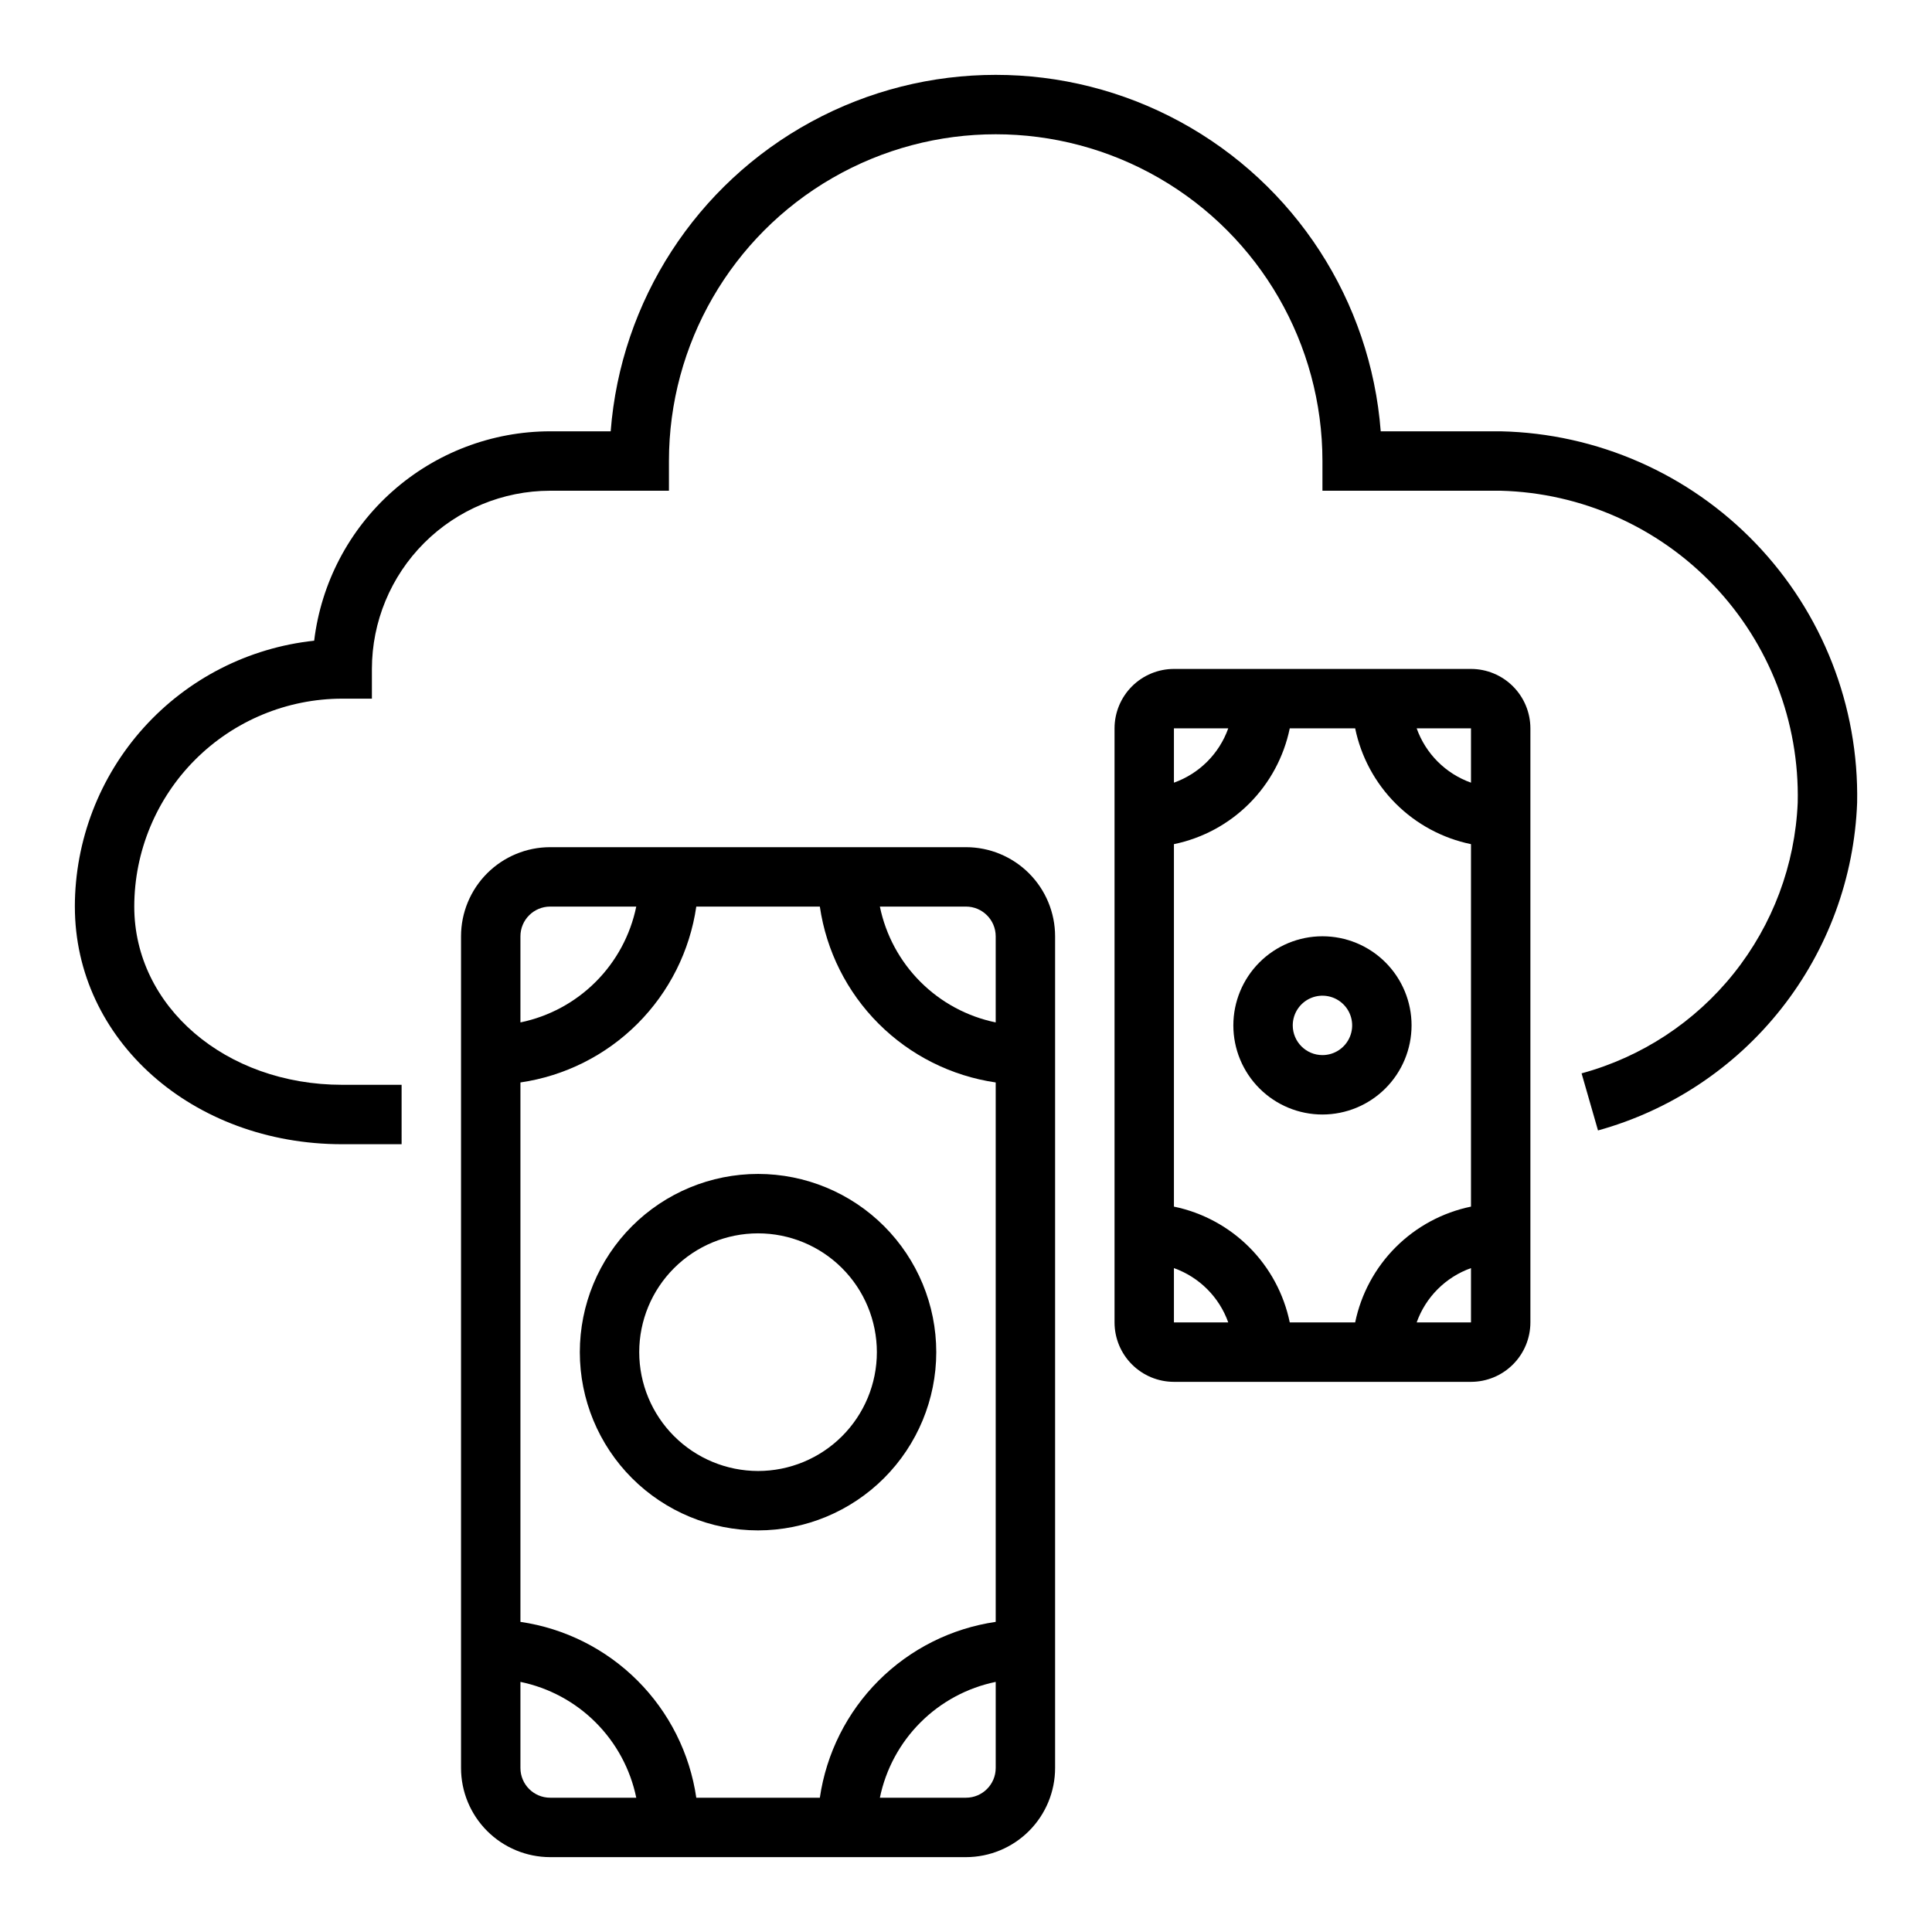 <?xml version="1.0" encoding="UTF-8"?>
<!-- Uploaded to: SVG Repo, www.svgrepo.com, Generator: SVG Repo Mixer Tools -->
<svg fill="#000000" width="800px" height="800px" version="1.1" viewBox="144 144 512 512" xmlns="http://www.w3.org/2000/svg">
 <g>
  <path d="m400 368.51h-110.21c-6.262 0.004-12.262 2.496-16.691 6.922-4.426 4.43-6.918 10.43-6.922 16.691v220.42c0.004 6.262 2.496 12.266 6.922 16.691 4.43 4.426 10.43 6.918 16.691 6.926h110.21c6.262-0.008 12.262-2.5 16.691-6.926 4.426-4.426 6.918-10.43 6.922-16.691v-220.42c-0.004-6.262-2.496-12.262-6.922-16.691-4.43-4.426-10.43-6.918-16.691-6.922zm0 15.742c4.344 0.008 7.863 3.527 7.871 7.871v22.824c-7.559-1.555-14.492-5.293-19.945-10.75-5.457-5.453-9.195-12.387-10.75-19.945zm-118.08 7.871c0.004-4.344 3.527-7.863 7.871-7.871h22.824c-1.555 7.559-5.293 14.492-10.75 19.945-5.453 5.457-12.391 9.195-19.945 10.75zm7.871 228.29c-4.344-0.004-7.867-3.527-7.871-7.871v-22.824c7.555 1.559 14.492 5.293 19.945 10.75 5.457 5.457 9.195 12.391 10.75 19.945zm38.73 0h0.004c-1.715-11.75-7.176-22.633-15.574-31.031-8.398-8.395-19.281-13.859-31.031-15.57v-142.95c11.75-1.715 22.633-7.176 31.031-15.574 8.398-8.395 13.859-19.281 15.574-31.031h32.746-0.004c1.715 11.75 7.176 22.637 15.574 31.031 8.395 8.398 19.281 13.859 31.031 15.574v142.95c-11.75 1.711-22.637 7.176-31.031 15.57-8.398 8.398-13.859 19.281-15.574 31.031zm79.352-7.871c-0.008 4.344-3.527 7.867-7.871 7.871h-22.824c1.555-7.555 5.293-14.488 10.75-19.945 5.453-5.457 12.387-9.191 19.945-10.75z"/>
  <path d="m392.12 502.34c0-12.527-4.977-24.543-13.832-33.398-8.859-8.859-20.871-13.836-33.398-13.836-12.527 0-24.539 4.977-33.398 13.836-8.859 8.855-13.832 20.871-13.832 33.398 0 12.527 4.973 24.539 13.832 33.398 8.859 8.855 20.871 13.832 33.398 13.832 12.523-0.012 24.527-4.992 33.383-13.848 8.855-8.855 13.836-20.863 13.848-33.383zm-78.719 0c0-8.352 3.316-16.363 9.223-22.266 5.906-5.906 13.914-9.223 22.266-9.223 8.352 0 16.359 3.316 22.266 9.223 5.906 5.902 9.223 13.914 9.223 22.266 0 8.352-3.316 16.359-9.223 22.266-5.906 5.902-13.914 9.223-22.266 9.223-8.348-0.012-16.352-3.332-22.254-9.234s-9.227-13.906-9.234-22.254z"/>
  <path d="m518.08 415.74c0-6.262-2.488-12.27-6.918-16.699-4.426-4.43-10.434-6.918-16.699-6.918-6.262 0-12.27 2.488-16.695 6.918-4.43 4.43-6.918 10.438-6.918 16.699 0 6.266 2.488 12.27 6.918 16.699 4.426 4.43 10.434 6.918 16.695 6.918 6.262-0.008 12.266-2.496 16.695-6.926 4.426-4.426 6.914-10.43 6.922-16.691zm-31.488 0c0-3.184 1.918-6.055 4.859-7.273 2.941-1.219 6.328-0.543 8.578 1.707 2.254 2.25 2.926 5.637 1.707 8.578s-4.086 4.859-7.273 4.859c-4.344-0.004-7.863-3.527-7.871-7.871z"/>
  <path d="m549.57 494.46v-157.44c-0.004-4.176-1.664-8.176-4.617-11.129-2.949-2.953-6.953-4.613-11.125-4.617h-78.723c-4.172 0.004-8.176 1.664-11.129 4.617-2.949 2.953-4.609 6.953-4.613 11.129v157.44c0.004 4.176 1.664 8.18 4.613 11.129 2.953 2.953 6.957 4.613 11.129 4.617h78.723c4.172-0.004 8.176-1.664 11.125-4.617 2.953-2.949 4.613-6.953 4.617-11.129zm-15.742-157.44v14.395c-6.719-2.394-12.004-7.68-14.395-14.395zm-78.723 0h14.395c-2.391 6.715-7.676 12-14.395 14.395zm0 157.44v-14.398c6.719 2.394 12.004 7.68 14.395 14.395zm30.691 0 0.004-0.004c-1.559-7.555-5.297-14.488-10.75-19.941-5.457-5.453-12.391-9.191-19.945-10.75v-96.055c7.555-1.559 14.488-5.293 19.945-10.75 5.453-5.453 9.191-12.387 10.75-19.941h17.336-0.004c1.559 7.555 5.297 14.488 10.75 19.941 5.457 5.457 12.391 9.191 19.945 10.75v96.055c-7.555 1.559-14.488 5.297-19.945 10.75-5.453 5.453-9.191 12.387-10.75 19.941zm48.031-14.398v14.395h-14.395c2.391-6.715 7.676-12 14.395-14.395z"/>
  <path d="m250.43 447.23h-15.742c-39.73 0-70.848-27.664-70.848-62.977h-0.004c0.023-17.496 6.512-34.371 18.215-47.375 11.707-13.008 27.805-21.227 45.207-23.086 1.848-15.289 9.23-29.371 20.75-39.594 11.52-10.223 26.383-15.879 41.781-15.898h16.047c2.668-34.586 22.68-65.469 53.156-82.035 30.48-16.57 67.277-16.57 97.758 0 30.477 16.566 50.488 47.449 53.156 82.035h31.789c25.562 0.562 49.859 11.234 67.566 29.68 17.707 18.445 27.379 43.156 26.898 68.723-0.742 19.895-7.797 39.039-20.145 54.656-12.344 15.621-29.344 26.906-48.527 32.219l-4.352-15.129c15.922-4.332 30.059-13.621 40.355-26.52 10.297-12.898 16.223-28.738 16.922-45.227 0.484-21.391-7.527-42.102-22.281-57.594-14.758-15.492-35.051-24.504-56.438-25.062h-47.234v-7.871c0-30.938-16.504-59.523-43.293-74.992-26.793-15.469-59.801-15.469-86.594 0s-43.297 44.055-43.297 74.992v7.871h-31.488c-12.52 0.012-24.527 4.992-33.383 13.848s-13.836 20.859-13.848 33.383v7.871h-7.871c-14.609 0.02-28.617 5.828-38.949 16.16-10.328 10.328-16.141 24.336-16.156 38.945 0 26.484 24.203 47.23 55.105 47.23h15.742z"/>
 </g>
</svg>